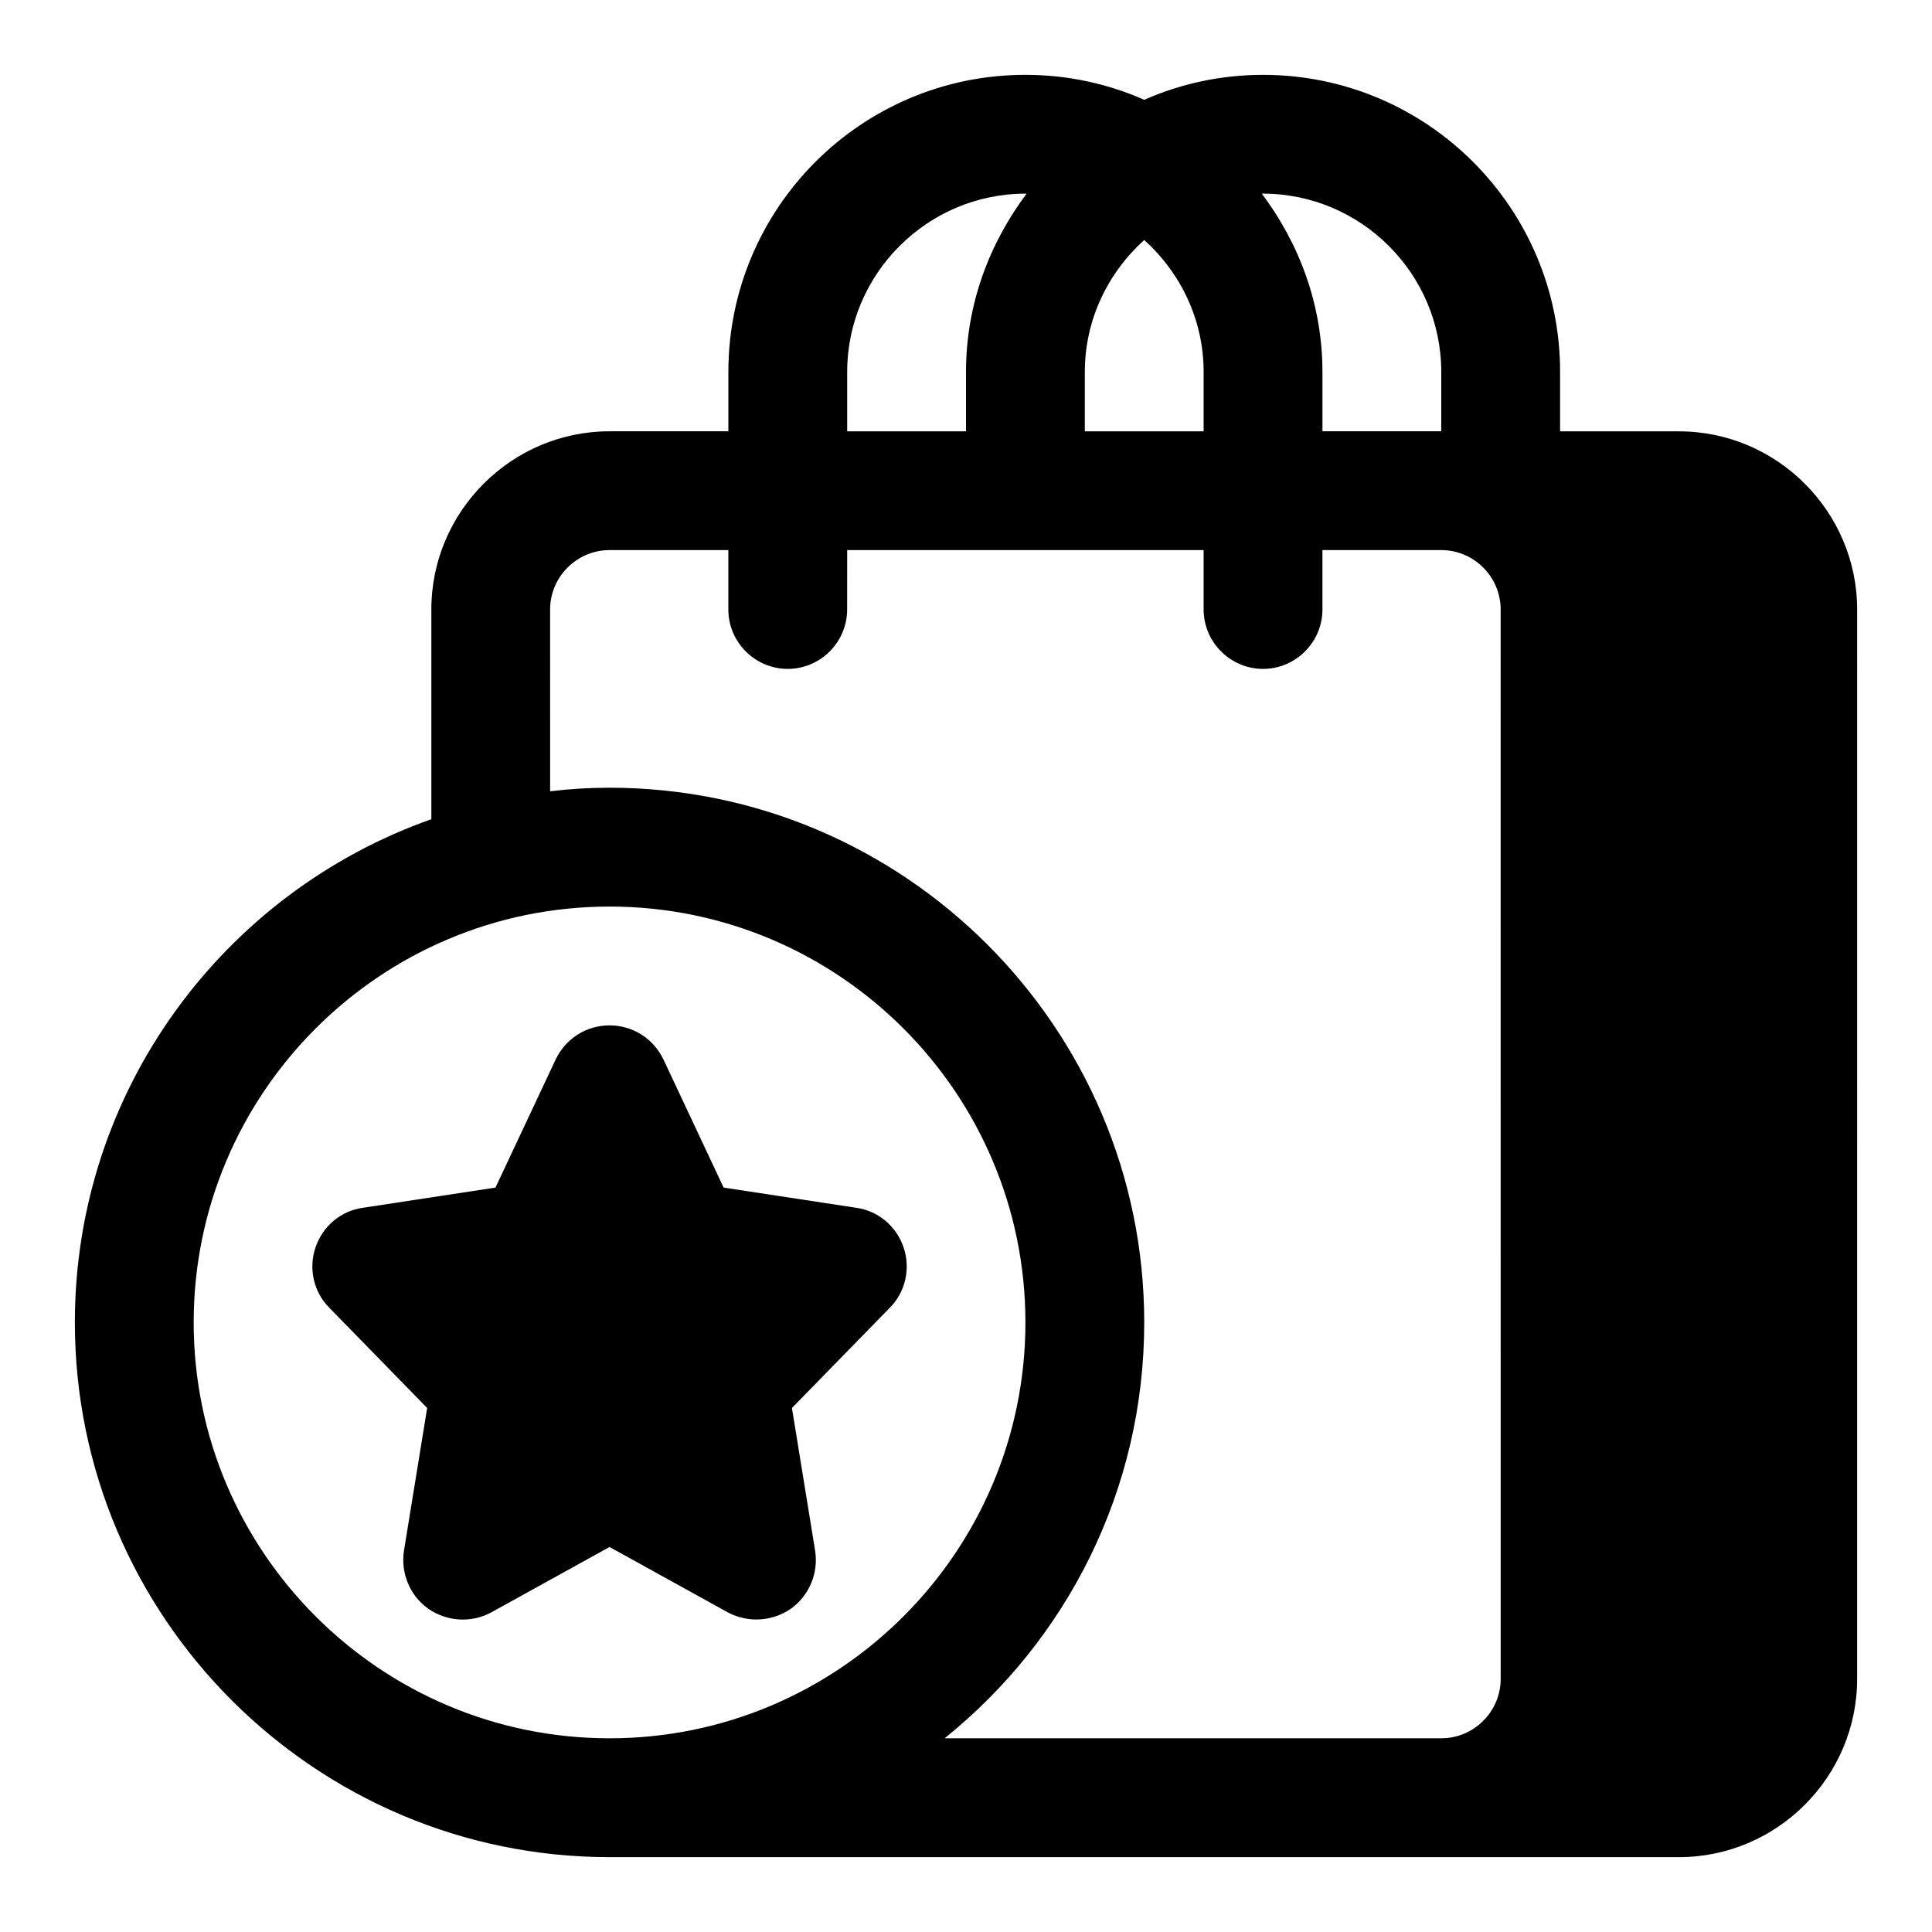 <?xml version="1.0" encoding="UTF-8"?>
<!-- Uploaded to: SVG Repo, www.svgrepo.com, Generator: SVG Repo Mixer Tools -->
<svg fill="#000000" width="800px" height="800px" version="1.1" viewBox="144 144 512 512" xmlns="http://www.w3.org/2000/svg">
 <g>
  <path d="m588.93 258.3h-31.488v-15.742c0-43.453-35.266-78.719-78.719-78.719-11.18 0-21.883 2.363-31.488 6.613-9.605-4.254-20.309-6.617-31.488-6.617-43.453 0-78.719 35.266-78.719 78.719v15.742h-31.488c-25.977 0-47.23 21.254-47.23 47.23v55.578c-54.949 19.371-94.469 71.797-94.469 133.36 0 78.09 63.605 141.7 141.7 141.7h283.39c25.977 0 47.23-21.254 47.23-47.23l0.004-283.39c0-25.98-21.254-47.234-47.234-47.234zm-110.21-62.977c25.977 0 47.23 21.254 47.23 47.23v15.742h-31.488v-15.738c0-17.789-6.141-34.008-16.059-47.23 0-0.004 0.16-0.004 0.316-0.004zm-47.23 47.234c0-13.855 6.141-26.293 15.742-34.953 9.605 8.66 15.742 21.098 15.742 34.953v15.742h-31.488zm-62.977 0c0-25.977 21.254-47.23 47.23-47.23h0.316c-9.918 13.223-16.059 29.438-16.059 47.23v15.742h-31.488zm-62.977 362.11c-60.773 0-110.21-49.438-110.21-110.21 0-60.773 49.438-110.21 110.21-110.21 60.773 0 110.21 49.438 110.21 110.21 0 60.77-49.438 110.21-110.21 110.21zm236.16-15.746c0 8.66-7.086 15.742-15.742 15.742h-131.62c32.273-25.977 52.898-65.652 52.898-110.21 0-78.09-63.605-141.7-141.7-141.7-5.352 0-10.547 0.316-15.742 0.945l-0.004-48.176c0-8.66 7.086-15.742 15.742-15.742h31.488v15.742c0 8.66 7.086 15.742 15.742 15.742 8.66 0 15.742-7.086 15.742-15.742l0.008-15.746h94.465v15.742c0 8.66 7.086 15.742 15.742 15.742 8.66 0 15.742-7.086 15.742-15.742v-15.742h31.488c8.66 0 15.742 7.086 15.742 15.742z"/>
  <path d="m383.47 474.62c-1.891-5.668-6.769-9.762-12.594-10.547l-35.109-5.352-15.902-33.852c-2.68-5.668-8.188-9.133-14.328-9.133s-11.652 3.465-14.328 9.133l-15.902 33.852-35.109 5.352c-5.824 0.789-10.707 4.879-12.594 10.547-1.891 5.512-0.473 11.809 3.621 15.902l25.977 26.609-6.141 37.785c-0.945 5.984 1.574 11.965 6.453 15.43 5.039 3.465 11.492 3.777 16.688 0.945l31.332-17.32 31.332 17.32c2.363 1.258 5.039 1.891 7.559 1.891 3.148 0 6.453-0.945 9.133-2.832 4.879-3.465 7.398-9.445 6.453-15.43l-6.141-37.785 25.977-26.609c4.098-4.098 5.512-10.395 3.625-15.906z"/>
 </g>
</svg>